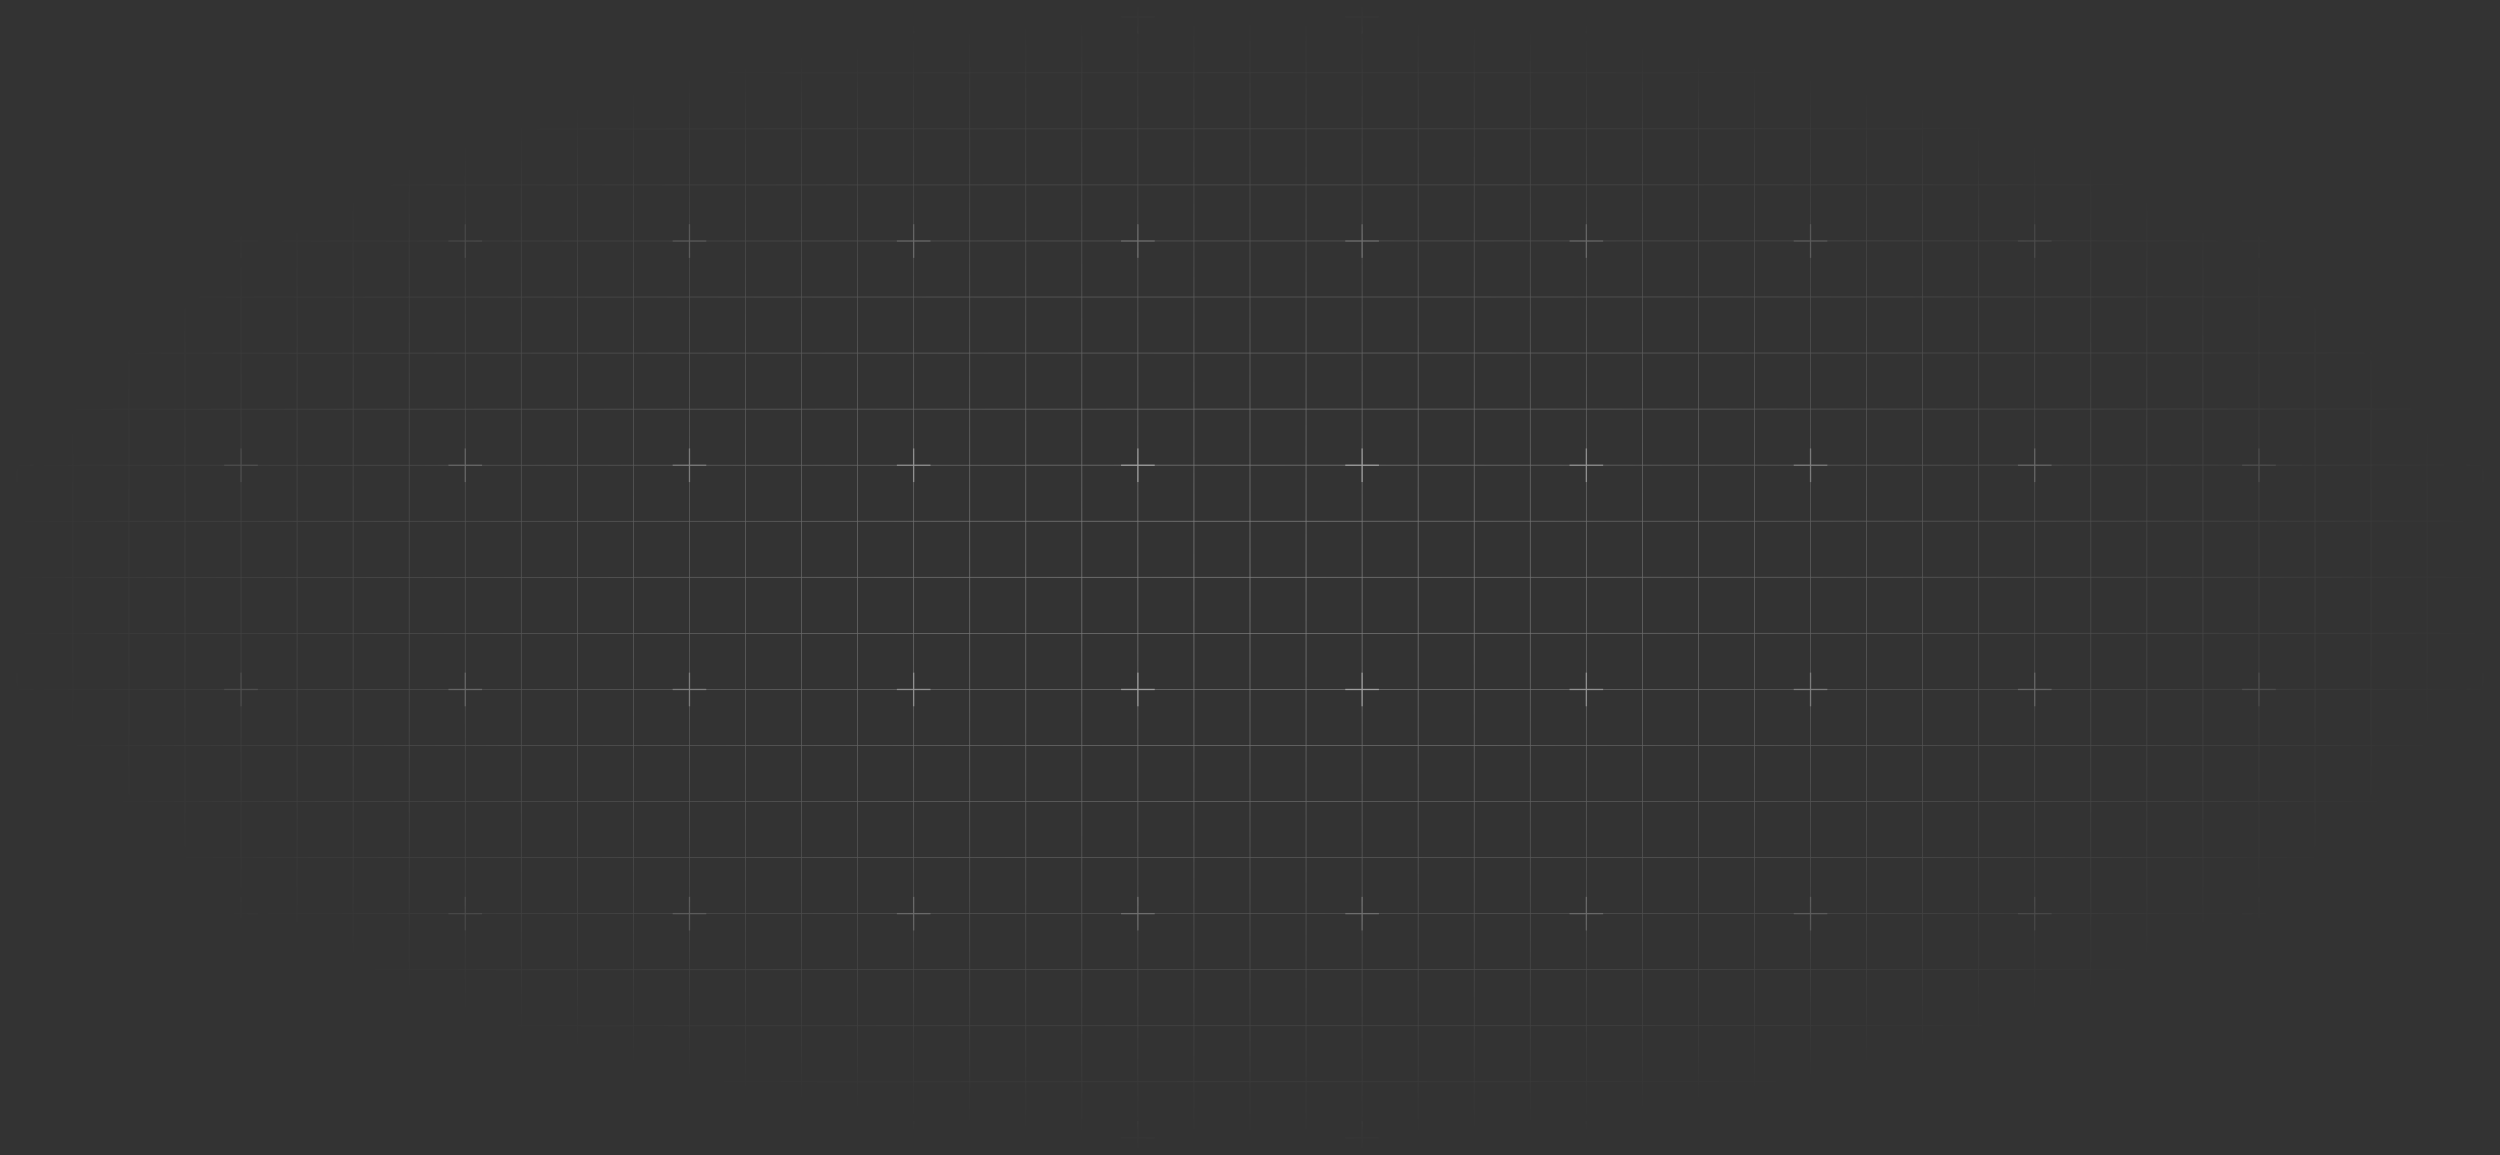 <svg xmlns="http://www.w3.org/2000/svg" width="1437" height="664" fill="none"><rect width="100%" height="100%" fill="#333333" stroke="none"/><path stroke="url(#a)" stroke-opacity=".6" stroke-width=".403" d="M41.886 9.666H9.666v32.22m32.22-32.22v32.22m0-32.22h32.22m-32.22 32.22H9.666m32.22 0v32.22m0-32.22h32.22m-64.44 0v32.22m32.22 0H9.666m32.22 0v32.219m0-32.22h32.22m-64.44 0v32.22m32.22 0H9.666m32.22 0v32.22m0-32.22h32.22m-64.44 0v32.22m32.22 0H9.666m32.22 0v32.22m0-32.22h32.22m-64.44 0v32.22m32.22 0H9.666m32.22 0v32.219m0-32.219h32.22m-64.44 0v32.219m32.22 0H9.666m32.22 0v32.22m0-32.22h32.22m-64.44 0v32.22m32.22 0H9.666m32.22 0v32.22m0-32.22h32.22m-64.44 0v32.22m32.22 0H9.666m32.22 0v32.22m0-32.22h32.22m-64.44 0v32.22m32.22 0H9.666m32.22 0v32.219m0-32.219h32.22m-64.44 0v32.219m32.22 0H9.666m32.22 0v32.22m0-32.22h32.22m-64.44 0v32.22m32.22 0H9.666m32.22 0v32.22m0-32.22h32.22m-64.44 0v32.22m32.22 0H9.666m32.22 0v32.219m0-32.219h32.22m-64.44 0v32.219m32.22 0H9.666m32.22 0v32.22m0-32.22h32.22m-64.44 0v32.22m32.22 0H9.666m32.22 0v32.22m0-32.22h32.22m-64.44 0v32.22m32.22 0H9.666m32.22 0v32.22m0-32.22h32.22m-64.44 0v32.22m32.22 0H9.666m32.22 0v32.219m0-32.219h32.22m-64.44 0v32.219m32.22 0H9.666m32.22 0v32.22m0-32.22h32.22m-64.44 0v32.22m32.22 0H9.666m32.22 0v32.22m0-32.22h32.22m-64.44 0v32.22m32.22 0H9.666m32.22 0v32.22m0-32.22h32.22m-64.44 0v32.22h32.22m0 0h32.22m0-644.395v32.22m0-32.22h32.219m-32.22 32.22v32.22m0-32.22h32.22m-32.22 32.22v32.219m0-32.22h32.22m-32.22 32.22v32.22m0-32.22h32.22m-32.22 32.22v32.22m0-32.22h32.22m-32.22 32.22v32.219m0-32.219h32.22m-32.22 32.219v32.22m0-32.22h32.22m-32.22 32.22v32.22m0-32.22h32.22m-32.22 32.22v32.22m0-32.22h32.22m-32.22 32.22v32.219m0-32.219h32.22m-32.22 32.219v32.22m0-32.22h32.22m-32.22 32.22v32.22m0-32.22h32.22m-32.22 32.22v32.219m0-32.219h32.22m-32.22 32.219v32.22m0-32.22h32.22m-32.22 32.22v32.22m0-32.22h32.22m-32.22 32.22v32.22m0-32.22h32.22m-32.22 32.22v32.219m0-32.219h32.22m-32.22 32.219v32.22m0-32.22h32.22m-32.22 32.22v32.22m0-32.22h32.22m-32.22 32.22v32.22m0-32.22h32.22m-32.22 32.22h32.22m0-644.395v32.22m0-32.22h32.22m-32.22 32.22v32.22m0-32.22h32.22m-32.22 32.22v32.219m0-32.22h32.22m-32.22 32.22v32.22m0-32.22h32.22m-32.22 32.22v32.22m0-32.22h32.22m-32.22 32.22v32.219m0-32.219h32.22m-32.22 32.219v32.22m0-32.22h32.22m-32.22 32.22v32.22m0-32.22h32.22m-32.22 32.22v32.22m0-32.22h32.22m-32.22 32.22v32.219m0-32.219h32.22m-32.22 32.219v32.22m0-32.22h32.22m-32.22 32.22v32.22m0-32.22h32.22m-32.22 32.22v32.219m0-32.219h32.22m-32.22 32.219v32.22m0-32.22h32.22m-32.22 32.22v32.22m0-32.22h32.22m-32.22 32.22v32.22m0-32.22h32.22m-32.22 32.22v32.219m0-32.219h32.22m-32.22 32.219v32.22m0-32.22h32.22m-32.22 32.22v32.22m0-32.22h32.22m-32.22 32.22v32.22m0-32.22h32.22m-32.22 32.22h32.22m0-644.395v32.22m0-32.22h32.22m-32.22 32.22v32.22m0-32.22h32.22m-32.22 32.22v32.219m0-32.22h32.22m-32.22 32.22v32.22m0-32.22h32.22m-32.22 32.22v32.22m0-32.22h32.22m-32.22 32.22v32.219m0-32.219h32.22m-32.22 32.219v32.22m0-32.22h32.22m-32.22 32.22v32.22m0-32.22h32.22m-32.22 32.22v32.22m0-32.22h32.22m-32.22 32.22v32.219m0-32.219h32.22m-32.22 32.219v32.22m0-32.22h32.22m-32.22 32.22v32.22m0-32.22h32.22m-32.22 32.22v32.219m0-32.219h32.22m-32.22 32.219v32.22m0-32.22h32.22m-32.22 32.22v32.22m0-32.22h32.22m-32.22 32.22v32.22m0-32.22h32.22m-32.22 32.22v32.219m0-32.219h32.22m-32.22 32.219v32.22m0-32.22h32.22m-32.22 32.22v32.22m0-32.22h32.22m-32.22 32.22v32.22m0-32.22h32.22m-32.22 32.22h32.22m0-644.395v32.22m0-32.22h32.219m-32.219 32.22v32.22m0-32.22h32.219m-32.219 32.22v32.219m0-32.22h32.219m-32.219 32.22v32.22m0-32.22h32.219m-32.219 32.22v32.22m0-32.22h32.219m-32.219 32.22v32.219m0-32.219h32.219m-32.219 32.219v32.22m0-32.22h32.219m-32.219 32.22v32.22m0-32.22h32.219m-32.219 32.22v32.22m0-32.22h32.219m-32.219 32.22v32.219m0-32.219h32.219m-32.219 32.219v32.22m0-32.22h32.219m-32.219 32.22v32.22m0-32.22h32.219m-32.219 32.22v32.219m0-32.219h32.219m-32.219 32.219v32.22m0-32.22h32.219m-32.219 32.22v32.22m0-32.22h32.219m-32.219 32.22v32.22m0-32.22h32.219m-32.219 32.22v32.219m0-32.219h32.219m-32.219 32.219v32.22m0-32.22h32.219m-32.219 32.22v32.22m0-32.22h32.219m-32.219 32.22v32.22m0-32.22h32.219m-32.219 32.22h32.219m0-644.395v32.22m0-32.22h32.22m-32.22 32.22v32.22m0-32.22h32.22m-32.22 32.22v32.219m0-32.22h32.22m-32.22 32.22v32.22m0-32.22h32.22m-32.22 32.22v32.22m0-32.22h32.22m-32.22 32.22v32.219m0-32.219h32.22m-32.22 32.219v32.22m0-32.22h32.22m-32.22 32.22v32.22m0-32.22h32.22m-32.22 32.22v32.22m0-32.22h32.22m-32.22 32.22v32.219m0-32.219h32.22m-32.22 32.219v32.22m0-32.22h32.22m-32.22 32.22v32.22m0-32.22h32.22m-32.22 32.22v32.219m0-32.219h32.22m-32.22 32.219v32.22m0-32.22h32.22m-32.22 32.22v32.22m0-32.22h32.22m-32.22 32.22v32.22m0-32.22h32.22m-32.22 32.22v32.219m0-32.219h32.22m-32.22 32.219v32.22m0-32.22h32.22m-32.22 32.22v32.22m0-32.22h32.22m-32.22 32.22v32.22m0-32.22h32.22m-32.22 32.22h32.22m0-644.395v32.22m0-32.22h32.22m-32.22 32.22v32.22m0-32.22h32.22m-32.22 32.22v32.219m0-32.22h32.22m-32.22 32.22v32.22m0-32.22h32.22m-32.22 32.22v32.22m0-32.22h32.22m-32.22 32.22v32.219m0-32.219h32.22m-32.22 32.219v32.22m0-32.22h32.22m-32.22 32.22v32.22m0-32.22h32.22m-32.22 32.22v32.22m0-32.22h32.22m-32.22 32.22v32.219m0-32.219h32.22m-32.22 32.219v32.22m0-32.22h32.22m-32.22 32.22v32.22m0-32.22h32.22m-32.22 32.22v32.219m0-32.219h32.22m-32.22 32.219v32.22m0-32.22h32.22m-32.22 32.22v32.22m0-32.22h32.22m-32.22 32.22v32.22m0-32.22h32.22m-32.22 32.22v32.219m0-32.219h32.22m-32.22 32.219v32.22m0-32.22h32.22m-32.22 32.22v32.22m0-32.22h32.22m-32.22 32.22v32.22m0-32.22h32.22m-32.22 32.22h32.22m0-644.395v32.22m0-32.22h32.22m-32.22 32.22v32.22m0-32.22h32.22m-32.22 32.22v32.219m0-32.22h32.22m-32.22 32.22v32.22m0-32.22h32.22m-32.22 32.22v32.22m0-32.22h32.22m-32.22 32.22v32.219m0-32.219h32.22m-32.22 32.219v32.22m0-32.22h32.22m-32.22 32.22v32.22m0-32.22h32.22m-32.22 32.22v32.22m0-32.22h32.22m-32.22 32.22v32.219m0-32.219h32.22m-32.22 32.219v32.22m0-32.22h32.22m-32.22 32.22v32.22m0-32.22h32.22m-32.22 32.22v32.219m0-32.219h32.22m-32.22 32.219v32.22m0-32.22h32.22m-32.22 32.22v32.22m0-32.22h32.22m-32.22 32.22v32.22m0-32.22h32.22m-32.22 32.22v32.219m0-32.219h32.22m-32.22 32.219v32.22m0-32.22h32.22m-32.22 32.22v32.22m0-32.22h32.22m-32.22 32.22v32.22m0-32.22h32.22m-32.22 32.22h32.22m0-644.395v32.22m0-32.22h32.219m-32.219 32.22v32.22m0-32.22h32.219m-32.219 32.22v32.219m0-32.22h32.219m-32.219 32.22v32.22m0-32.22h32.219m-32.219 32.22v32.22m0-32.22h32.219m-32.219 32.22v32.219m0-32.219h32.219m-32.219 32.219v32.22m0-32.22h32.219m-32.219 32.22v32.22m0-32.22h32.219m-32.219 32.22v32.22m0-32.22h32.219m-32.219 32.22v32.219m0-32.219h32.219m-32.219 32.219v32.22m0-32.22h32.219m-32.219 32.22v32.22m0-32.22h32.219m-32.219 32.22v32.219m0-32.219h32.219m-32.219 32.219v32.22m0-32.22h32.219m-32.219 32.22v32.22m0-32.22h32.219m-32.219 32.22v32.22m0-32.22h32.219m-32.219 32.22v32.219m0-32.219h32.219m-32.219 32.219v32.22m0-32.22h32.219m-32.219 32.22v32.22m0-32.22h32.219m-32.219 32.22v32.22m0-32.22h32.219m-32.219 32.22h32.219m0-644.395v32.22m0-32.22h32.22m-32.22 32.22v32.22m0-32.22h32.22m-32.22 32.22v32.219m0-32.22h32.22m-32.22 32.22v32.22m0-32.22h32.22m-32.22 32.22v32.22m0-32.22h32.22m-32.22 32.22v32.219m0-32.219h32.22m-32.22 32.219v32.22m0-32.22h32.22m-32.22 32.22v32.22m0-32.22h32.22m-32.22 32.22v32.22m0-32.22h32.22m-32.22 32.22v32.219m0-32.219h32.22m-32.22 32.219v32.22m0-32.22h32.22m-32.22 32.22v32.22m0-32.22h32.22m-32.22 32.22v32.219m0-32.219h32.22m-32.22 32.219v32.22m0-32.22h32.22m-32.22 32.22v32.22m0-32.22h32.22m-32.22 32.22v32.22m0-32.22h32.22m-32.22 32.22v32.219m0-32.219h32.22m-32.22 32.219v32.22m0-32.22h32.22m-32.22 32.22v32.22m0-32.22h32.22m-32.22 32.22v32.22m0-32.22h32.22m-32.22 32.22h32.22m0-644.395v32.22m0-32.22h32.22m-32.22 32.22v32.22m0-32.22h32.22m-32.22 32.22v32.219m0-32.22h32.22m-32.22 32.22v32.22m0-32.22h32.22m-32.22 32.22v32.22m0-32.22h32.22m-32.22 32.22v32.219m0-32.219h32.22m-32.22 32.219v32.22m0-32.22h32.22m-32.22 32.22v32.22m0-32.22h32.22m-32.22 32.22v32.22m0-32.22h32.22m-32.22 32.22v32.219m0-32.219h32.22m-32.22 32.219v32.22m0-32.22h32.22m-32.22 32.22v32.22m0-32.22h32.22m-32.22 32.22v32.219m0-32.219h32.22m-32.22 32.219v32.22m0-32.22h32.22m-32.22 32.22v32.22m0-32.22h32.22m-32.22 32.22v32.22m0-32.22h32.22m-32.22 32.22v32.219m0-32.219h32.22m-32.22 32.219v32.22m0-32.22h32.22m-32.22 32.22v32.22m0-32.22h32.22m-32.22 32.22v32.22m0-32.22h32.22m-32.22 32.22h32.22m0-644.395v32.22m0-32.22h32.22m-32.22 32.22v32.22m0-32.22h32.22m-32.22 32.22v32.219m0-32.22h32.22m-32.22 32.22v32.22m0-32.22h32.22m-32.22 32.22v32.22m0-32.22h32.22m-32.22 32.22v32.219m0-32.219h32.22m-32.22 32.219v32.22m0-32.22h32.22m-32.22 32.22v32.22m0-32.22h32.22m-32.22 32.22v32.22m0-32.22h32.22m-32.22 32.22v32.219m0-32.219h32.22m-32.22 32.219v32.22m0-32.22h32.22m-32.22 32.22v32.22m0-32.22h32.22m-32.22 32.22v32.219m0-32.219h32.22m-32.22 32.219v32.22m0-32.22h32.22m-32.22 32.22v32.22m0-32.22h32.22m-32.22 32.22v32.22m0-32.22h32.22m-32.22 32.22v32.219m0-32.219h32.22m-32.22 32.219v32.22m0-32.22h32.22m-32.22 32.22v32.22m0-32.22h32.22m-32.22 32.22v32.22m0-32.22h32.22m-32.22 32.22h32.22m0-644.395v32.22m0-32.22h32.219m-32.219 32.22v32.22m0-32.22h32.219m-32.219 32.22v32.219m0-32.22h32.219m-32.219 32.22v32.22m0-32.22h32.219m-32.219 32.22v32.22m0-32.22h32.219m-32.219 32.22v32.219m0-32.219h32.219m-32.219 32.219v32.22m0-32.22h32.219m-32.219 32.22v32.22m0-32.22h32.219m-32.219 32.22v32.22m0-32.22h32.219m-32.219 32.22v32.219m0-32.219h32.219m-32.219 32.219v32.22m0-32.22h32.219m-32.219 32.22v32.22m0-32.22h32.219m-32.219 32.22v32.219m0-32.219h32.219m-32.219 32.219v32.22m0-32.22h32.219m-32.219 32.22v32.22m0-32.22h32.219m-32.219 32.22v32.22m0-32.22h32.219m-32.219 32.22v32.219m0-32.219h32.219m-32.219 32.219v32.22m0-32.22h32.219m-32.219 32.22v32.22m0-32.22h32.219m-32.219 32.22v32.22m0-32.22h32.219m-32.219 32.22h32.219m0-644.395v32.22m0-32.22h32.22m-32.22 32.22v32.22m0-32.22h32.22m-32.22 32.22v32.219m0-32.22h32.22m-32.22 32.22v32.22m0-32.22h32.22m-32.22 32.22v32.22m0-32.22h32.22m-32.22 32.22v32.219m0-32.219h32.22m-32.22 32.219v32.22m0-32.22h32.22m-32.22 32.22v32.22m0-32.22h32.22m-32.22 32.22v32.22m0-32.22h32.22m-32.22 32.22v32.219m0-32.219h32.22m-32.22 32.219v32.22m0-32.22h32.22m-32.22 32.22v32.22m0-32.22h32.22m-32.22 32.22v32.219m0-32.219h32.22m-32.22 32.219v32.22m0-32.22h32.22m-32.22 32.22v32.22m0-32.22h32.22m-32.22 32.22v32.22m0-32.22h32.22m-32.22 32.22v32.219m0-32.219h32.22m-32.22 32.219v32.22m0-32.22h32.22m-32.22 32.22v32.22m0-32.22h32.22m-32.22 32.22v32.22m0-32.22h32.22m-32.22 32.22h32.22m0-644.395v32.22m0-32.22h32.22m-32.22 32.22v32.22m0-32.22h32.22m-32.22 32.22v32.219m0-32.22h32.22m-32.22 32.22v32.22m0-32.22h32.22m-32.22 32.22v32.22m0-32.22h32.22m-32.22 32.22v32.219m0-32.219h32.22m-32.22 32.219v32.22m0-32.22h32.22m-32.22 32.22v32.22m0-32.22h32.22m-32.22 32.22v32.22m0-32.22h32.22m-32.22 32.22v32.219m0-32.219h32.22m-32.22 32.219v32.22m0-32.22h32.22m-32.22 32.22v32.22m0-32.22h32.22m-32.22 32.22v32.219m0-32.219h32.22m-32.22 32.219v32.22m0-32.22h32.22m-32.22 32.22v32.22m0-32.22h32.22m-32.22 32.22v32.22m0-32.22h32.22m-32.22 32.22v32.219m0-32.219h32.22m-32.22 32.219v32.22m0-32.22h32.22m-32.22 32.22v32.22m0-32.22h32.22m-32.22 32.22v32.22m0-32.22h32.22m-32.22 32.22h32.22m0-644.395v32.22m0-32.22h32.219m-32.219 32.22v32.22m0-32.22h32.219m-32.219 32.22v32.219m0-32.22h32.219m-32.219 32.22v32.22m0-32.22h32.219m-32.219 32.22v32.22m0-32.22h32.219m-32.219 32.22v32.219m0-32.219h32.219m-32.219 32.219v32.22m0-32.22h32.219m-32.219 32.22v32.22m0-32.22h32.219m-32.219 32.22v32.22m0-32.22h32.219m-32.219 32.22v32.219m0-32.219h32.219m-32.219 32.219v32.22m0-32.22h32.219m-32.219 32.22v32.22m0-32.22h32.219m-32.219 32.22v32.219m0-32.219h32.219m-32.219 32.219v32.22m0-32.22h32.219m-32.219 32.22v32.22m0-32.22h32.219m-32.219 32.22v32.22m0-32.22h32.219m-32.219 32.22v32.219m0-32.219h32.219m-32.219 32.219v32.22m0-32.22h32.219m-32.219 32.22v32.22m0-32.22h32.219m-32.219 32.22v32.22m0-32.22h32.219m-32.219 32.22h32.219m0-644.395v32.22m0-32.22h32.22m-32.22 32.22v32.22m0-32.22h32.22m-32.22 32.22v32.219m0-32.22h32.22m-32.22 32.22v32.22m0-32.22h32.22m-32.22 32.22v32.22m0-32.22h32.22m-32.22 32.22v32.219m0-32.219h32.22m-32.22 32.219v32.22m0-32.22h32.22m-32.22 32.22v32.22m0-32.22h32.22m-32.22 32.22v32.22m0-32.22h32.22m-32.22 32.22v32.219m0-32.219h32.22m-32.22 32.219v32.22m0-32.22h32.22m-32.22 32.22v32.22m0-32.22h32.22m-32.22 32.22v32.219m0-32.219h32.22m-32.22 32.219v32.22m0-32.22h32.22m-32.22 32.22v32.22m0-32.22h32.22m-32.22 32.22v32.22m0-32.22h32.22m-32.22 32.22v32.219m0-32.219h32.22m-32.22 32.219v32.22m0-32.22h32.22m-32.22 32.22v32.22m0-32.22h32.22m-32.22 32.22v32.22m0-32.22h32.22m-32.22 32.22h32.22m0-644.395v32.22m0-32.22h32.22m-32.22 32.22v32.22m0-32.22h32.22m-32.22 32.22v32.219m0-32.22h32.22m-32.22 32.22v32.22m0-32.22h32.22m-32.22 32.22v32.22m0-32.22h32.22m-32.22 32.22v32.219m0-32.219h32.22m-32.22 32.219v32.22m0-32.22h32.22m-32.22 32.22v32.22m0-32.22h32.22m-32.22 32.22v32.22m0-32.22h32.22m-32.22 32.22v32.219m0-32.219h32.22m-32.22 32.219v32.22m0-32.22h32.22m-32.22 32.22v32.22m0-32.22h32.22m-32.22 32.22v32.219m0-32.219h32.22m-32.22 32.219v32.22m0-32.22h32.22m-32.22 32.22v32.22m0-32.22h32.22m-32.22 32.22v32.22m0-32.22h32.22m-32.22 32.22v32.219m0-32.219h32.22m-32.22 32.219v32.22m0-32.22h32.22m-32.22 32.22v32.22m0-32.22h32.22m-32.22 32.22v32.22m0-32.22h32.22m-32.22 32.22h32.22m0-644.395v32.22m0-32.22h32.22m-32.22 32.22v32.22m0-32.22h32.22m-32.22 32.22v32.219m0-32.22h32.22m-32.22 32.22v32.22m0-32.22h32.22m-32.22 32.22v32.22m0-32.22h32.22m-32.22 32.22v32.219m0-32.219h32.22m-32.22 32.219v32.22m0-32.22h32.22m-32.22 32.22v32.22m0-32.22h32.22m-32.22 32.22v32.22m0-32.22h32.22m-32.22 32.22v32.219m0-32.219h32.22m-32.22 32.219v32.22m0-32.22h32.22m-32.22 32.22v32.22m0-32.22h32.22m-32.22 32.22v32.219m0-32.219h32.22m-32.22 32.219v32.22m0-32.22h32.22m-32.22 32.22v32.22m0-32.22h32.22m-32.22 32.22v32.22m0-32.22h32.22m-32.22 32.22v32.219m0-32.219h32.22m-32.22 32.219v32.22m0-32.22h32.22m-32.22 32.22v32.22m0-32.22h32.22m-32.22 32.22v32.22m0-32.22h32.22m-32.22 32.22h32.22m0-644.395v32.22m0-32.22h32.219m-32.219 32.22v32.22m0-32.22h32.219m-32.219 32.22v32.219m0-32.22h32.219m-32.219 32.22v32.22m0-32.22h32.219m-32.219 32.22v32.22m0-32.22h32.219m-32.219 32.22v32.219m0-32.219h32.219m-32.219 32.219v32.22m0-32.22h32.219m-32.219 32.22v32.22m0-32.22h32.219m-32.219 32.22v32.22m0-32.22h32.219m-32.219 32.22v32.219m0-32.219h32.219m-32.219 32.219v32.22m0-32.22h32.219m-32.219 32.22v32.22m0-32.22h32.219m-32.219 32.22v32.219m0-32.219h32.219m-32.219 32.219v32.22m0-32.22h32.219m-32.219 32.22v32.22m0-32.22h32.219m-32.219 32.22v32.22m0-32.22h32.219m-32.219 32.22v32.219m0-32.219h32.219m-32.219 32.219v32.22m0-32.22h32.219m-32.219 32.22v32.22m0-32.22h32.219m-32.219 32.22v32.22m0-32.22h32.219m-32.219 32.22h32.219m0-644.395v32.22m0-32.22h32.22m-32.22 32.22v32.22m0-32.22h32.22m-32.22 32.22v32.219m0-32.22h32.22m-32.22 32.22v32.22m0-32.22h32.22m-32.22 32.22v32.22m0-32.22h32.22m-32.22 32.22v32.219m0-32.219h32.22m-32.22 32.219v32.22m0-32.22h32.22m-32.22 32.22v32.22m0-32.22h32.22m-32.22 32.22v32.22m0-32.22h32.22m-32.22 32.22v32.219m0-32.219h32.22m-32.22 32.219v32.22m0-32.22h32.22m-32.22 32.22v32.22m0-32.22h32.22m-32.22 32.22v32.219m0-32.219h32.22m-32.22 32.219v32.22m0-32.22h32.22m-32.22 32.22v32.22m0-32.22h32.22m-32.22 32.22v32.22m0-32.22h32.22m-32.22 32.22v32.219m0-32.219h32.22m-32.22 32.219v32.22m0-32.22h32.22m-32.22 32.22v32.22m0-32.22h32.22m-32.22 32.22v32.22m0-32.22h32.22m-32.22 32.22h32.22m0-644.395v32.22m0-32.22h32.22m-32.22 32.22v32.22m0-32.22h32.22m-32.22 32.22v32.219m0-32.22h32.22m-32.22 32.22v32.22m0-32.22h32.22m-32.22 32.22v32.22m0-32.22h32.22m-32.22 32.22v32.219m0-32.219h32.22m-32.22 32.219v32.22m0-32.22h32.22m-32.22 32.22v32.22m0-32.22h32.22m-32.22 32.22v32.22m0-32.22h32.22m-32.22 32.22v32.219m0-32.219h32.22m-32.22 32.219v32.22m0-32.22h32.22m-32.22 32.22v32.22m0-32.22h32.22m-32.22 32.22v32.219m0-32.219h32.22m-32.22 32.219v32.22m0-32.22h32.22m-32.22 32.22v32.22m0-32.22h32.22m-32.22 32.22v32.22m0-32.22h32.22m-32.22 32.22v32.219m0-32.219h32.22m-32.22 32.219v32.22m0-32.22h32.22m-32.22 32.22v32.22m0-32.22h32.22m-32.22 32.22v32.22m0-32.22h32.22m-32.22 32.22h32.22m0-644.395v32.22m0-32.22h32.22m-32.22 32.22v32.22m0-32.22h32.22m-32.22 32.22v32.219m0-32.22h32.22m-32.22 32.22v32.22m0-32.22h32.22m-32.22 32.22v32.22m0-32.22h32.22m-32.22 32.22v32.219m0-32.219h32.22m-32.22 32.219v32.22m0-32.22h32.22m-32.22 32.22v32.22m0-32.22h32.22m-32.22 32.22v32.22m0-32.22h32.22m-32.22 32.22v32.219m0-32.219h32.22m-32.22 32.219v32.22m0-32.22h32.22m-32.22 32.22v32.22m0-32.22h32.22m-32.22 32.22v32.219m0-32.219h32.22m-32.22 32.219v32.22m0-32.22h32.22m-32.22 32.22v32.22m0-32.22h32.22m-32.22 32.22v32.22m0-32.22h32.22m-32.22 32.22v32.219m0-32.219h32.22m-32.22 32.219v32.22m0-32.22h32.22m-32.22 32.22v32.22m0-32.22h32.22m-32.22 32.22v32.22m0-32.22h32.22m-32.22 32.22h32.22m0-644.395v32.22m0-32.22h32.219m-32.219 32.22v32.22m0-32.22h32.219m-32.219 32.22v32.219m0-32.22h32.219m-32.219 32.22v32.22m0-32.22h32.219m-32.219 32.22v32.22m0-32.22h32.219m-32.219 32.22v32.219m0-32.219h32.219m-32.219 32.219v32.22m0-32.22h32.219m-32.219 32.22v32.22m0-32.22h32.219m-32.219 32.22v32.22m0-32.22h32.219m-32.219 32.22v32.219m0-32.219h32.219m-32.219 32.219v32.22m0-32.22h32.219m-32.219 32.22v32.22m0-32.22h32.219m-32.219 32.22v32.219m0-32.219h32.219m-32.219 32.219v32.22m0-32.22h32.219m-32.219 32.22v32.22m0-32.22h32.219m-32.219 32.22v32.22m0-32.22h32.219m-32.219 32.22v32.219m0-32.219h32.219m-32.219 32.219v32.22m0-32.22h32.219m-32.219 32.22v32.22m0-32.22h32.219m-32.219 32.22v32.22m0-32.22h32.219m-32.219 32.22h32.219m0-644.395v32.22m0-32.22h32.22m-32.22 32.22v32.22m0-32.22h32.22m-32.22 32.22v32.219m0-32.22h32.22m-32.22 32.22v32.22m0-32.22h32.22m-32.22 32.22v32.22m0-32.22h32.22m-32.22 32.22v32.219m0-32.219h32.22m-32.22 32.219v32.22m0-32.22h32.22m-32.22 32.22v32.22m0-32.22h32.22m-32.22 32.22v32.22m0-32.22h32.22m-32.22 32.22v32.219m0-32.219h32.22m-32.22 32.219v32.22m0-32.22h32.22m-32.22 32.22v32.22m0-32.22h32.22m-32.22 32.22v32.219m0-32.219h32.22m-32.22 32.219v32.22m0-32.22h32.22m-32.22 32.22v32.22m0-32.22h32.22m-32.22 32.22v32.22m0-32.22h32.22m-32.22 32.22v32.219m0-32.219h32.22m-32.22 32.219v32.22m0-32.22h32.22m-32.22 32.22v32.22m0-32.22h32.22m-32.22 32.22v32.22m0-32.22h32.22m-32.22 32.22h32.22m0-644.395v32.22m0-32.22h32.22m-32.22 32.22v32.22m0-32.22h32.22m-32.22 32.22v32.219m0-32.22h32.22m-32.22 32.22v32.22m0-32.22h32.22m-32.22 32.22v32.22m0-32.22h32.22m-32.22 32.22v32.219m0-32.219h32.22m-32.22 32.219v32.22m0-32.22h32.22m-32.22 32.22v32.22m0-32.22h32.22m-32.22 32.22v32.22m0-32.22h32.22m-32.22 32.22v32.219m0-32.219h32.22m-32.22 32.219v32.22m0-32.22h32.22m-32.22 32.22v32.22m0-32.22h32.22m-32.22 32.22v32.219m0-32.219h32.22m-32.22 32.219v32.22m0-32.22h32.22m-32.22 32.22v32.22m0-32.22h32.22m-32.22 32.22v32.22m0-32.22h32.22m-32.22 32.22v32.219m0-32.219h32.22m-32.22 32.219v32.22m0-32.22h32.22m-32.22 32.22v32.22m0-32.22h32.22m-32.22 32.22v32.22m0-32.22h32.22m-32.22 32.22h32.22m0-644.395v32.22m0-32.22h32.22m-32.22 32.22v32.22m0-32.22h32.22m-32.22 32.22v32.219m0-32.22h32.22m-32.22 32.22v32.22m0-32.22h32.22m-32.22 32.22v32.22m0-32.22h32.22m-32.22 32.22v32.219m0-32.219h32.22m-32.22 32.219v32.22m0-32.22h32.22m-32.22 32.22v32.22m0-32.22h32.22m-32.22 32.22v32.22m0-32.22h32.22m-32.22 32.22v32.219m0-32.219h32.22m-32.22 32.219v32.22m0-32.22h32.22m-32.22 32.22v32.22m0-32.22h32.22m-32.22 32.22v32.219m0-32.219h32.22m-32.22 32.219v32.22m0-32.22h32.22m-32.22 32.22v32.22m0-32.22h32.22m-32.22 32.22v32.22m0-32.22h32.22m-32.22 32.22v32.219m0-32.219h32.22m-32.22 32.219v32.22m0-32.22h32.22m-32.22 32.22v32.22m0-32.22h32.22m-32.22 32.22v32.22m0-32.22h32.22m-32.22 32.22h32.22m0-644.395v32.22m0-32.22h32.219m-32.219 32.22v32.22m0-32.22h32.219m-32.219 32.22v32.219m0-32.22h32.219m-32.219 32.22v32.22m0-32.22h32.219m-32.219 32.22v32.22m0-32.22h32.219m-32.219 32.22v32.219m0-32.219h32.219m-32.219 32.219v32.22m0-32.22h32.219m-32.219 32.22v32.22m0-32.22h32.219m-32.219 32.22v32.22m0-32.22h32.219m-32.219 32.22v32.219m0-32.219h32.219m-32.219 32.219v32.22m0-32.22h32.219m-32.219 32.22v32.22m0-32.22h32.219m-32.219 32.22v32.219m0-32.219h32.219m-32.219 32.219v32.22m0-32.22h32.219m-32.219 32.22v32.22m0-32.22h32.219m-32.219 32.22v32.22m0-32.22h32.219m-32.219 32.22v32.219m0-32.219h32.219m-32.219 32.219v32.22m0-32.22h32.219m-32.219 32.22v32.22m0-32.22h32.219m-32.219 32.22v32.22m0-32.22h32.219m-32.219 32.22h32.219m0-644.395v32.22m0-32.22h32.22m-32.22 32.22v32.22m0-32.22h32.22m-32.22 32.22v32.219m0-32.22h32.22m-32.22 32.22v32.22m0-32.22h32.22m-32.22 32.22v32.22m0-32.22h32.22m-32.22 32.22v32.219m0-32.219h32.22m-32.22 32.219v32.22m0-32.22h32.22m-32.22 32.22v32.22m0-32.22h32.22m-32.22 32.22v32.22m0-32.22h32.22m-32.22 32.22v32.219m0-32.219h32.22m-32.22 32.219v32.22m0-32.22h32.22m-32.22 32.22v32.22m0-32.22h32.22m-32.22 32.22v32.219m0-32.219h32.22m-32.22 32.219v32.22m0-32.22h32.22m-32.22 32.22v32.22m0-32.22h32.22m-32.22 32.22v32.22m0-32.22h32.22m-32.22 32.22v32.219m0-32.219h32.22m-32.22 32.219v32.22m0-32.22h32.22m-32.22 32.22v32.22m0-32.22h32.22m-32.22 32.22v32.22m0-32.22h32.22m-32.22 32.22h32.22m0-644.395v32.22m0-32.22h32.222m-32.222 32.22v32.22m0-32.22h32.222m-32.222 32.22v32.219m0-32.22h32.222m-32.222 32.22v32.22m0-32.22h32.222m-32.222 32.22v32.22m0-32.22h32.222m-32.222 32.22v32.219m0-32.219h32.222m-32.222 32.219v32.22m0-32.22h32.222m-32.222 32.22v32.22m0-32.22h32.222m-32.222 32.22v32.22m0-32.22h32.222m-32.222 32.22v32.219m0-32.219h32.222m-32.222 32.219v32.22m0-32.22h32.222m-32.222 32.22v32.22m0-32.22h32.222m-32.222 32.22v32.219m0-32.219h32.222m-32.222 32.219v32.22m0-32.22h32.222m-32.222 32.22v32.22m0-32.22h32.222m-32.222 32.22v32.22m0-32.22h32.222m-32.222 32.22v32.219m0-32.219h32.222m-32.222 32.219v32.22m0-32.22h32.222m-32.222 32.22v32.22m0-32.22h32.222m-32.222 32.22v32.22m0-32.22h32.222m-32.222 32.22h32.222m0-644.395v32.22m0-32.22h32.22m-32.22 32.22v32.22m0-32.22h32.22m-32.22 32.22v32.219m0-32.22h32.22m-32.22 32.22v32.22m0-32.22h32.22m-32.22 32.22v32.22m0-32.22h32.22m-32.22 32.22v32.219m0-32.219h32.22m-32.22 32.219v32.22m0-32.22h32.22m-32.22 32.22v32.22m0-32.22h32.22m-32.22 32.22v32.22m0-32.22h32.22m-32.22 32.22v32.219m0-32.219h32.22m-32.22 32.219v32.22m0-32.22h32.22m-32.22 32.22v32.22m0-32.22h32.22m-32.22 32.22v32.219m0-32.219h32.22m-32.22 32.219v32.22m0-32.22h32.22m-32.22 32.22v32.22m0-32.22h32.22m-32.22 32.22v32.22m0-32.22h32.22m-32.22 32.22v32.219m0-32.219h32.22m-32.22 32.219v32.22m0-32.22h32.22m-32.22 32.22v32.22m0-32.22h32.22m-32.22 32.22v32.22m0-32.22h32.22m-32.22 32.22h32.22m0-644.395v32.22m0-32.22h32.22m-32.22 32.22v32.22m0-32.22h32.22m-32.22 32.22v32.219m0-32.22h32.22m-32.22 32.22v32.22m0-32.22h32.22m-32.22 32.22v32.22m0-32.22h32.22m-32.22 32.22v32.219m0-32.219h32.22m-32.22 32.219v32.22m0-32.22h32.22m-32.22 32.22v32.22m0-32.22h32.22m-32.22 32.22v32.22m0-32.22h32.22m-32.22 32.22v32.219m0-32.219h32.22m-32.22 32.219v32.22m0-32.22h32.22m-32.22 32.22v32.22m0-32.22h32.22m-32.22 32.22v32.219m0-32.219h32.22m-32.22 32.219v32.22m0-32.22h32.22m-32.22 32.22v32.22m0-32.22h32.22m-32.22 32.22v32.22m0-32.22h32.22m-32.22 32.22v32.219m0-32.219h32.22m-32.22 32.219v32.22m0-32.22h32.22m-32.22 32.22v32.22m0-32.22h32.22m-32.22 32.22v32.22m0-32.22h32.22m-32.22 32.22h32.22m0-644.395v32.22m0-32.22h32.22m-32.22 32.22v32.22m0-32.22h32.22m-32.22 32.22v32.219m0-32.22h32.22m-32.22 32.22v32.22m0-32.22h32.22m-32.22 32.22v32.22m0-32.22h32.22m-32.22 32.22v32.219m0-32.219h32.22m-32.22 32.219v32.22m0-32.22h32.22m-32.22 32.22v32.22m0-32.22h32.22m-32.22 32.22v32.22m0-32.22h32.22m-32.22 32.22v32.219m0-32.219h32.22m-32.22 32.219v32.22m0-32.22h32.22m-32.22 32.22v32.22m0-32.22h32.22m-32.22 32.22v32.219m0-32.219h32.22m-32.22 32.219v32.22m0-32.22h32.22m-32.22 32.22v32.22m0-32.22h32.22m-32.22 32.22v32.22m0-32.22h32.22m-32.22 32.22v32.219m0-32.219h32.22m-32.22 32.219v32.22m0-32.22h32.22m-32.22 32.22v32.22m0-32.22h32.22m-32.22 32.22v32.22m0-32.22h32.22m-32.22 32.22h32.22m0-644.395v32.22m0-32.22h32.22m-32.22 32.22v32.22m0-32.22h32.22m-32.22 32.22v32.219m0-32.22h32.22m-32.22 32.22v32.22m0-32.22h32.22m-32.22 32.22v32.22m0-32.22h32.22m-32.22 32.22v32.219m0-32.219h32.22m-32.22 32.219v32.22m0-32.22h32.22m-32.22 32.22v32.22m0-32.22h32.22m-32.22 32.22v32.22m0-32.22h32.22m-32.22 32.22v32.219m0-32.219h32.22m-32.22 32.219v32.22m0-32.22h32.22m-32.22 32.22v32.22m0-32.22h32.22m-32.22 32.22v32.219m0-32.219h32.22m-32.22 32.219v32.22m0-32.22h32.22m-32.22 32.22v32.22m0-32.22h32.22m-32.22 32.22v32.22m0-32.22h32.22m-32.22 32.22v32.219m0-32.219h32.22m-32.22 32.219v32.22m0-32.22h32.22m-32.22 32.22v32.22m0-32.22h32.22m-32.22 32.22v32.22m0-32.22h32.22m-32.22 32.22h32.22m0-644.395v32.22m0-32.22h32.22m-32.22 32.22v32.22m0-32.22h32.22m-32.22 32.22v32.219m0-32.22h32.22m-32.22 32.22v32.22m0-32.22h32.22m-32.22 32.22v32.22m0-32.22h32.22m-32.22 32.22v32.219m0-32.219h32.22m-32.22 32.219v32.22m0-32.22h32.22m-32.22 32.22v32.22m0-32.22h32.22m-32.22 32.22v32.22m0-32.22h32.22m-32.22 32.22v32.219m0-32.219h32.22m-32.22 32.219v32.22m0-32.22h32.22m-32.22 32.22v32.22m0-32.22h32.22m-32.22 32.22v32.219m0-32.219h32.22m-32.22 32.219v32.22m0-32.22h32.22m-32.22 32.22v32.22m0-32.22h32.22m-32.22 32.22v32.22m0-32.22h32.22m-32.22 32.22v32.219m0-32.219h32.22m-32.22 32.219v32.22m0-32.22h32.22m-32.22 32.22v32.22m0-32.22h32.22m-32.22 32.22v32.22m0-32.22h32.22m-32.22 32.22h32.22m0-644.395v32.22m0-32.22h32.22m-32.22 32.22v32.22m0-32.22h32.22m-32.22 32.22v32.219m0-32.22h32.22m-32.22 32.22v32.22m0-32.22h32.22m-32.22 32.22v32.22m0-32.22h32.22m-32.22 32.22v32.219m0-32.219h32.22m-32.22 32.219v32.22m0-32.22h32.22m-32.22 32.22v32.22m0-32.22h32.22m-32.22 32.22v32.22m0-32.22h32.22m-32.22 32.22v32.219m0-32.219h32.22m-32.22 32.219v32.22m0-32.22h32.22m-32.22 32.22v32.22m0-32.22h32.22m-32.22 32.22v32.219m0-32.219h32.22m-32.22 32.219v32.22m0-32.22h32.22m-32.22 32.22v32.22m0-32.22h32.22m-32.22 32.22v32.22m0-32.22h32.22m-32.22 32.22v32.219m0-32.219h32.22m-32.22 32.219v32.22m0-32.22h32.22m-32.22 32.22v32.22m0-32.22h32.22m-32.22 32.22v32.22m0-32.22h32.22m-32.22 32.22h32.22m0-644.395v32.22m0-32.22h32.22m-32.22 32.22v32.22m0-32.22h32.22m-32.22 32.22v32.219m0-32.22h32.22m-32.22 32.22v32.22m0-32.22h32.22m-32.22 32.22v32.22m0-32.22h32.22m-32.22 32.22v32.219m0-32.219h32.22m-32.22 32.219v32.22m0-32.22h32.22m-32.22 32.22v32.22m0-32.22h32.22m-32.22 32.22v32.22m0-32.22h32.22m-32.22 32.22v32.219m0-32.219h32.22m-32.22 32.219v32.22m0-32.22h32.22m-32.22 32.22v32.22m0-32.22h32.22m-32.22 32.22v32.219m0-32.219h32.22m-32.22 32.219v32.22m0-32.22h32.22m-32.22 32.22v32.22m0-32.22h32.22m-32.22 32.22v32.22m0-32.22h32.22m-32.22 32.22v32.219m0-32.219h32.22m-32.22 32.219v32.22m0-32.22h32.22m-32.22 32.22v32.22m0-32.22h32.22m-32.22 32.22v32.22m0-32.22h32.22m-32.22 32.22h32.22m0-644.395v32.22m0-32.22h32.22m-32.22 32.22v32.22m0-32.22h32.22m-32.22 32.22v32.219m0-32.22h32.22m-32.22 32.22v32.22m0-32.22h32.22m-32.22 32.22v32.22m0-32.22h32.22m-32.22 32.22v32.219m0-32.219h32.22m-32.22 32.219v32.22m0-32.22h32.22m-32.22 32.22v32.22m0-32.22h32.22m-32.22 32.22v32.22m0-32.22h32.22m-32.22 32.22v32.219m0-32.219h32.22m-32.22 32.219v32.22m0-32.22h32.22m-32.22 32.22v32.22m0-32.22h32.22m-32.22 32.22v32.219m0-32.219h32.22m-32.22 32.219v32.22m0-32.22h32.22m-32.22 32.22v32.22m0-32.22h32.22m-32.22 32.22v32.22m0-32.22h32.22m-32.22 32.22v32.219m0-32.219h32.22m-32.22 32.219v32.22m0-32.22h32.22m-32.22 32.22v32.22m0-32.22h32.22m-32.22 32.22v32.22m0-32.22h32.22m-32.22 32.22h32.22m0-644.395v32.22m0-32.22h32.22m-32.22 32.22v32.22m0-32.22h32.22m-32.22 32.22v32.219m0-32.22h32.22m-32.22 32.22v32.22m0-32.22h32.22m-32.22 32.22v32.22m0-32.22h32.22m-32.22 32.22v32.219m0-32.219h32.22m-32.22 32.219v32.22m0-32.22h32.22m-32.22 32.22v32.22m0-32.22h32.22m-32.22 32.22v32.22m0-32.22h32.22m-32.22 32.22v32.219m0-32.219h32.22m-32.22 32.219v32.22m0-32.22h32.22m-32.22 32.22v32.22m0-32.22h32.22m-32.22 32.22v32.219m0-32.219h32.22m-32.22 32.219v32.22m0-32.22h32.22m-32.22 32.22v32.22m0-32.22h32.22m-32.22 32.22v32.22m0-32.22h32.22m-32.22 32.22v32.219m0-32.219h32.22m-32.22 32.219v32.22m0-32.22h32.22m-32.22 32.22v32.22m0-32.22h32.22m-32.22 32.22v32.22m0-32.22h32.22m-32.22 32.22h32.22m0-644.395v32.22m0-32.22h32.22m-32.22 32.22v32.22m0-32.22h32.22m-32.22 32.22v32.219m0-32.22h32.22m-32.22 32.22v32.22m0-32.22h32.22m-32.22 32.22v32.22m0-32.22h32.22m-32.22 32.22v32.219m0-32.219h32.22m-32.22 32.219v32.22m0-32.22h32.22m-32.22 32.22v32.22m0-32.22h32.22m-32.22 32.22v32.22m0-32.22h32.22m-32.22 32.22v32.219m0-32.219h32.22m-32.22 32.219v32.22m0-32.22h32.22m-32.22 32.22v32.22m0-32.22h32.22m-32.22 32.22v32.219m0-32.219h32.22m-32.22 32.219v32.22m0-32.22h32.22m-32.22 32.22v32.22m0-32.22h32.22m-32.22 32.22v32.22m0-32.22h32.22m-32.22 32.22v32.219m0-32.219h32.22m-32.22 32.219v32.22m0-32.22h32.22m-32.22 32.22v32.22m0-32.22h32.22m-32.22 32.22v32.22m0-32.22h32.22m-32.22 32.22h32.22m0-644.395v32.22m0-32.22h32.21m-32.21 32.22v32.22m0-32.22h32.21m-32.21 32.22v32.219m0-32.22h32.21m-32.21 32.22v32.22m0-32.22h32.21m-32.21 32.22v32.22m0-32.22h32.21m-32.21 32.22v32.219m0-32.219h32.21m-32.21 32.219v32.22m0-32.22h32.21m-32.21 32.22v32.22m0-32.22h32.21m-32.21 32.22v32.22m0-32.22h32.21m-32.21 32.22v32.219m0-32.219h32.21m-32.21 32.219v32.22m0-32.22h32.21m-32.21 32.22v32.22m0-32.22h32.21m-32.21 32.22v32.219m0-32.219h32.21m-32.21 32.219v32.22m0-32.22h32.21m-32.21 32.22v32.22m0-32.22h32.21m-32.21 32.22v32.22m0-32.22h32.21m-32.21 32.22v32.219m0-32.219h32.21m-32.21 32.219v32.22m0-32.22h32.21m-32.21 32.22v32.22m0-32.22h32.21m-32.21 32.22v32.22m0-32.22h32.21m-32.21 32.22h32.21m0-644.395v32.22m0-32.22h32.22m-32.22 32.22v32.22m0-32.22h32.22m-32.22 32.22v32.219m0-32.22h32.22m-32.22 32.22v32.22m0-32.22h32.22m-32.22 32.22v32.22m0-32.22h32.22m-32.22 32.22v32.219m0-32.219h32.22m-32.22 32.219v32.22m0-32.22h32.22m-32.22 32.22v32.22m0-32.22h32.22m-32.22 32.22v32.22m0-32.22h32.22m-32.22 32.22v32.219m0-32.219h32.22m-32.22 32.219v32.22m0-32.22h32.22m-32.22 32.22v32.22m0-32.22h32.22m-32.22 32.22v32.219m0-32.219h32.22m-32.22 32.219v32.22m0-32.22h32.22m-32.22 32.22v32.22m0-32.22h32.22m-32.22 32.22v32.22m0-32.22h32.22m-32.22 32.22v32.219m0-32.219h32.22m-32.22 32.219v32.22m0-32.22h32.22m-32.22 32.22v32.22m0-32.22h32.22m-32.22 32.22v32.22m0-32.22h32.22m-32.22 32.22h32.22m0-644.395v32.22m0-32.22h32.22v32.22m-32.22 0v32.22m0-32.22h32.22m-32.22 32.22v32.219m0-32.22h32.22m-32.22 32.22v32.22m0-32.22h32.22m-32.22 32.22v32.22m0-32.22h32.22m-32.22 32.22v32.219m0-32.219h32.22m-32.22 32.219v32.22m0-32.22h32.22m-32.22 32.22v32.22m0-32.22h32.22m-32.22 32.22v32.22m0-32.22h32.22m-32.22 32.22v32.219m0-32.219h32.22m-32.22 32.219v32.22m0-32.22h32.22m-32.22 32.22v32.22m0-32.22h32.22m-32.22 32.22v32.219m0-32.219h32.22m-32.22 32.219v32.22m0-32.22h32.22m-32.22 32.22v32.22m0-32.22h32.22m-32.22 32.22v32.22m0-32.22h32.22m-32.22 32.22v32.219m0-32.219h32.22m-32.22 32.219v32.22m0-32.22h32.22m-32.22 32.22v32.22m0-32.22h32.22m-32.22 32.22v32.22m0-32.22h32.22m-32.22 32.22h32.22v-32.22m0-579.955v32.22m0 0v32.219m0 0v32.22m0 0v32.22m0 0v32.219m0 0v32.22m0 0v32.22m0 0v32.22m0 0v32.219m0 0v32.22m0 0v32.22m0 0v32.219m0 0v32.22m0 0v32.22m0 0v32.22m0 0v32.219m0 0v32.22m0 0v32.22" opacity=".7" style="mix-blend-mode:soft-light"/><path stroke="url(#b)" stroke-opacity=".6" stroke-width=".805" d="M138.545 128.879v9.666m0 0v9.666m0-9.666h-9.666m9.666 0h9.666m-9.666 248.092v9.666m0 0v9.666m0-9.666h-9.666m9.666 0h9.666m-9.666 248.092v9.666m0 0v9.666m0-9.666h-9.666m9.666 0h9.666m248.092-525.182v9.666m0 0v9.666m0-9.666h-9.666m9.666 0h9.666m-9.666 248.092v9.666m0 0v9.666m0-9.666h-9.666m9.666 0h9.666m-9.666 248.092v9.666m0 0v9.666m0-9.666h-9.666m9.666 0h9.666m248.092-525.182v9.666m0 0v9.666m0-9.666h-9.666m9.666 0h9.666m-9.666 248.092v9.666m0 0v9.666m0-9.666h-9.666m9.666 0h9.666m-9.666 248.092v9.666m0 0v9.666m0-9.666h-9.666m9.666 0h9.666m248.092-525.182v9.666m0 0v9.666m0-9.666h-9.666m9.666 0h9.666m-9.666 248.092v9.666m0 0v9.666m0-9.666h-9.666m9.666 0h9.666m-9.666 248.092v9.666m0 0v9.666m0-9.666h-9.666m9.666 0h9.666m248.095-525.182v9.666m0 0v9.666m0-9.666h-9.67m9.67 0h9.66m-9.66 248.092v9.666m0 0v9.666m0-9.666h-9.67m9.67 0h9.66m-9.66 248.092v9.666m0 0v9.666m0-9.666h-9.67m9.67 0h9.66m248.09-525.182v9.666m0 0v9.666m0-9.666h-9.66m9.66 0h9.67m-9.67 248.092v9.666m0 0v9.666m0-9.666h-9.66m9.66 0h9.67m-9.67 248.092v9.666m0 0v9.666m0-9.666h-9.66m9.66 0h9.67M138.545.001v9.665m0 0v9.666m0-9.666h-9.666m9.666 0h9.666m-9.666 248.092v9.666m0 0v9.666m0-9.666h-9.666m9.666 0h9.666m-9.666 248.092v9.666m0 0v9.666m0-9.666h-9.666m9.666 0h9.666M396.303 0v9.666m0 0v9.666m0-9.666h-9.666m9.666 0h9.666m-9.666 248.092v9.666m0 0v9.666m0-9.666h-9.666m9.666 0h9.666m-9.666 248.092v9.666m0 0v9.666m0-9.666h-9.666m9.666 0h9.666M654.061 0v9.666m0 0v9.666m0-9.666h-9.666m9.666 0h9.666m-9.666 248.092v9.666m0 0v9.666m0-9.666h-9.666m9.666 0h9.666m-9.666 248.092v9.666m0 0v9.666m0-9.666h-9.666m9.666 0h9.666M911.819 0v9.666m0 0v9.666m0-9.666h-9.666m9.666 0h9.666m-9.666 248.092v9.666m0 0v9.666m0-9.666h-9.666m9.666 0h9.666m-9.666 248.092v9.666m0 0v9.666m0-9.666h-9.666m9.666 0h9.666M1169.58 0v9.666m0 0v9.666m0-9.666h-9.67m9.67 0h9.66m-9.66 248.092v9.666m0 0v9.666m0-9.666h-9.67m9.67 0h9.66m-9.66 248.092v9.666m0 0v9.666m0-9.666h-9.67m9.67 0h9.66M1427.33 0v9.666m0 0v9.666m0-9.666h-9.66m9.66 0h9.67m-9.67 248.092v9.666m0 0v9.666m0-9.666h-9.66m9.66 0h9.67m-9.67 248.092v9.666m0 0v9.666m0-9.666h-9.66m9.66 0h9.67M9.666 128.879v9.666m0 0v9.666m0-9.666H0m9.666 0h9.666M9.666 386.637v9.666m0 0v9.666m0-9.666H0m9.666 0h9.666M9.666 644.395v9.666m0 0v9.666m0-9.666H0m9.666 0h9.666m248.092-525.182v9.666m0 0v9.666m0-9.666h-9.666m9.666 0h9.666m-9.666 248.092v9.666m0 0v9.666m0-9.666h-9.666m9.666 0h9.666m-9.666 248.092v9.666m0 0v9.666m0-9.666h-9.666m9.666 0h9.666m248.092-525.182v9.666m0 0v9.666m0-9.666h-9.666m9.666 0h9.666m-9.666 248.092v9.666m0 0v9.666m0-9.666h-9.666m9.666 0h9.666m-9.666 248.092v9.666m0 0v9.666m0-9.666h-9.666m9.666 0h9.666M782.94 128.879v9.666m0 0v9.666m0-9.666h-9.666m9.666 0h9.666m-9.666 248.092v9.666m0 0v9.666m0-9.666h-9.666m9.666 0h9.666m-9.666 248.092v9.666m0 0v9.666m0-9.666h-9.666m9.666 0h9.666M1040.7 128.879v9.666m0 0v9.666m0-9.666h-9.67m9.67 0h9.66m-9.66 248.092v9.666m0 0v9.666m0-9.666h-9.67m9.67 0h9.66m-9.66 248.092v9.666m0 0v9.666m0-9.666h-9.67m9.67 0h9.66m248.1-525.182v9.666m0 0v9.666m0-9.666h-9.67m9.67 0h9.66m-9.66 248.092v9.666m0 0v9.666m0-9.666h-9.67m9.67 0h9.66m-9.66 248.092v9.666m0 0v9.666m0-9.666h-9.67m9.67 0h9.66M9.666.001v9.665m0 0v9.666m0-9.666H0m9.666 0h9.666M9.666 257.758v9.666m0 0v9.666m0-9.666H0m9.666 0h9.666M9.666 515.516v9.666m0 0v9.666m0-9.666H0m9.666 0h9.666M267.424 0v9.666m0 0v9.666m0-9.666h-9.666m9.666 0h9.666m-9.666 248.092v9.666m0 0v9.666m0-9.666h-9.666m9.666 0h9.666m-9.666 248.092v9.666m0 0v9.666m0-9.666h-9.666m9.666 0h9.666M525.182 0v9.666m0 0v9.666m0-9.666h-9.666m9.666 0h9.666m-9.666 248.092v9.666m0 0v9.666m0-9.666h-9.666m9.666 0h9.666m-9.666 248.092v9.666m0 0v9.666m0-9.666h-9.666m9.666 0h9.666M782.94 0v9.666m0 0v9.666m0-9.666h-9.666m9.666 0h9.666m-9.666 248.092v9.666m0 0v9.666m0-9.666h-9.666m9.666 0h9.666m-9.666 248.092v9.666m0 0v9.666m0-9.666h-9.666m9.666 0h9.666M1040.7 0v9.666m0 0v9.666m0-9.666h-9.67m9.67 0h9.66m-9.66 248.092v9.666m0 0v9.666m0-9.666h-9.67m9.67 0h9.66m-9.66 248.092v9.666m0 0v9.666m0-9.666h-9.67m9.67 0h9.66M1298.46 0v9.666m0 0v9.666m0-9.666h-9.67m9.67 0h9.66m-9.66 248.092v9.666m0 0v9.666m0-9.666h-9.67m9.67 0h9.66m-9.66 248.092v9.666m0 0v9.666m0-9.666h-9.67m9.67 0h9.66" opacity=".8" style="mix-blend-mode:soft-light"/><defs><radialGradient id="a" cx="0" cy="0" r="1" gradientTransform="matrix(0 322.197 -708.834 0 718.5 331.863)" gradientUnits="userSpaceOnUse"><stop stop-color="#fff"/><stop offset="1" stop-color="#fff" stop-opacity="0"/></radialGradient><radialGradient id="b" cx="0" cy="0" r="1" gradientTransform="matrix(0 331.863 -718.5 0 718.5 331.863)" gradientUnits="userSpaceOnUse"><stop stop-color="#fff"/><stop offset="1" stop-color="#fff" stop-opacity="0"/></radialGradient></defs></svg>